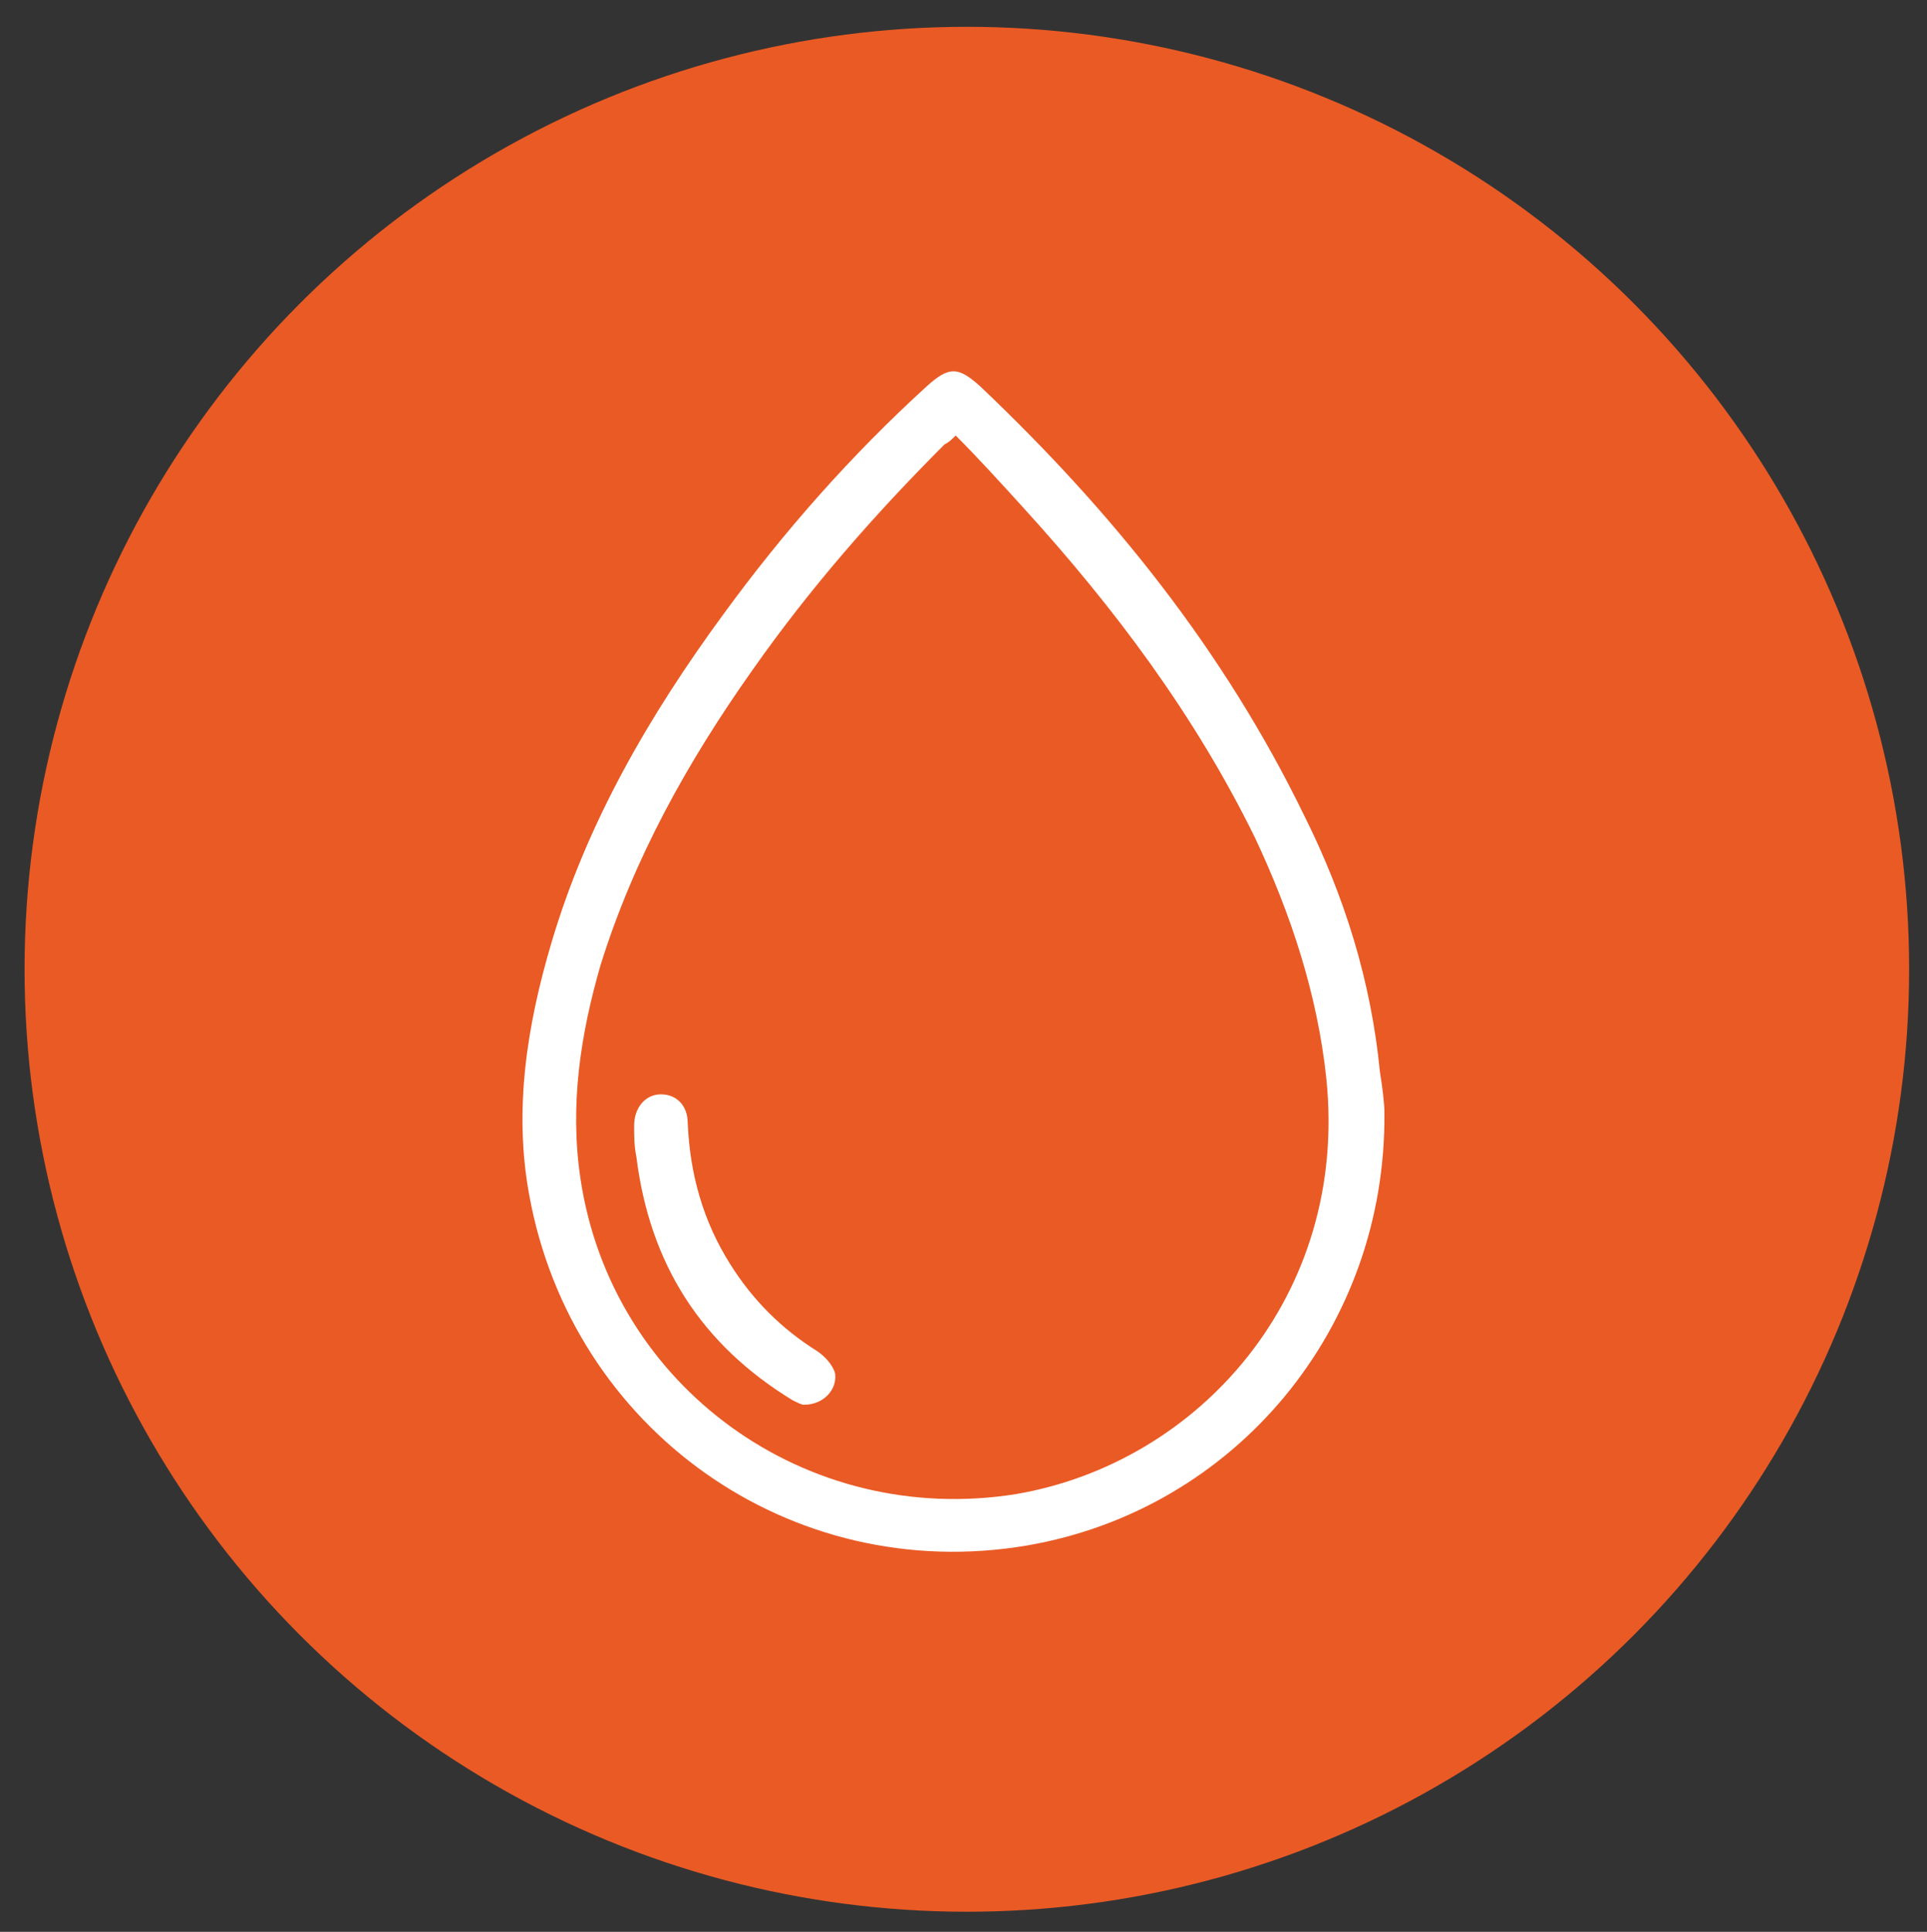 <?xml version="1.0" encoding="UTF-8"?> <svg xmlns="http://www.w3.org/2000/svg" xmlns:xlink="http://www.w3.org/1999/xlink" version="1.1" id="Слой_1" x="0px" y="0px" width="86.3px" height="86.5px" viewBox="0 0 86.3 86.5" style="enable-background:new 0 0 86.3 86.5;" xml:space="preserve"><rect x="0" y="0" width="86.3" height="86.5" fill="#333333" stroke="none"/> <style type="text/css"> .st0{fill:#EA5A25;} .st1{fill:#FFFFFF;} </style> <circle class="st0" cx="43.3" cy="43.4" r="42.2"></circle> <g> <path class="st1" d="M62,49.8c0.1,9.7-6.7,17.8-16,19.4C35.4,71,25.6,64,23.7,53.5c-0.7-3.8-0.1-7.6,1-11.3 c1.6-5.4,4.4-10.2,7.7-14.7c2.7-3.7,5.7-7.1,9.1-10.2c1-0.9,1.4-0.9,2.4,0c5.9,5.6,10.9,11.8,14.5,19.2c1.8,3.6,3,7.4,3.4,11.5 C61.9,48.6,62,49.4,62,49.8z M42.8,19.5c-0.2,0.2-0.3,0.3-0.5,0.4c-3.1,3.1-6,6.4-8.6,10.1c-2.9,4.1-5.3,8.4-6.8,13.2 c-0.9,3.1-1.4,6.3-0.9,9.6c1.4,9.3,10.1,15.6,19.5,14.1c8.2-1.4,14.9-8.9,13.9-18.6c-0.4-3.8-1.6-7.4-3.2-10.8 c-2.7-5.5-6.3-10.3-10.4-14.8C44.8,21.6,43.8,20.5,42.8,19.5z"></path> <path class="st1" d="M36,62.9c-0.1,0-0.3-0.1-0.5-0.2c-4.1-2.5-6.4-6.1-7-10.9c-0.1-0.5-0.1-0.9-0.1-1.4c0-0.8,0.5-1.4,1.2-1.4 c0.7,0,1.2,0.5,1.2,1.3c0.1,2.3,0.7,4.4,1.9,6.3c1,1.6,2.3,2.9,3.9,3.9c0.3,0.2,0.7,0.6,0.8,1C37.5,62.2,36.9,62.9,36,62.9z"></path> </g> </svg> 
